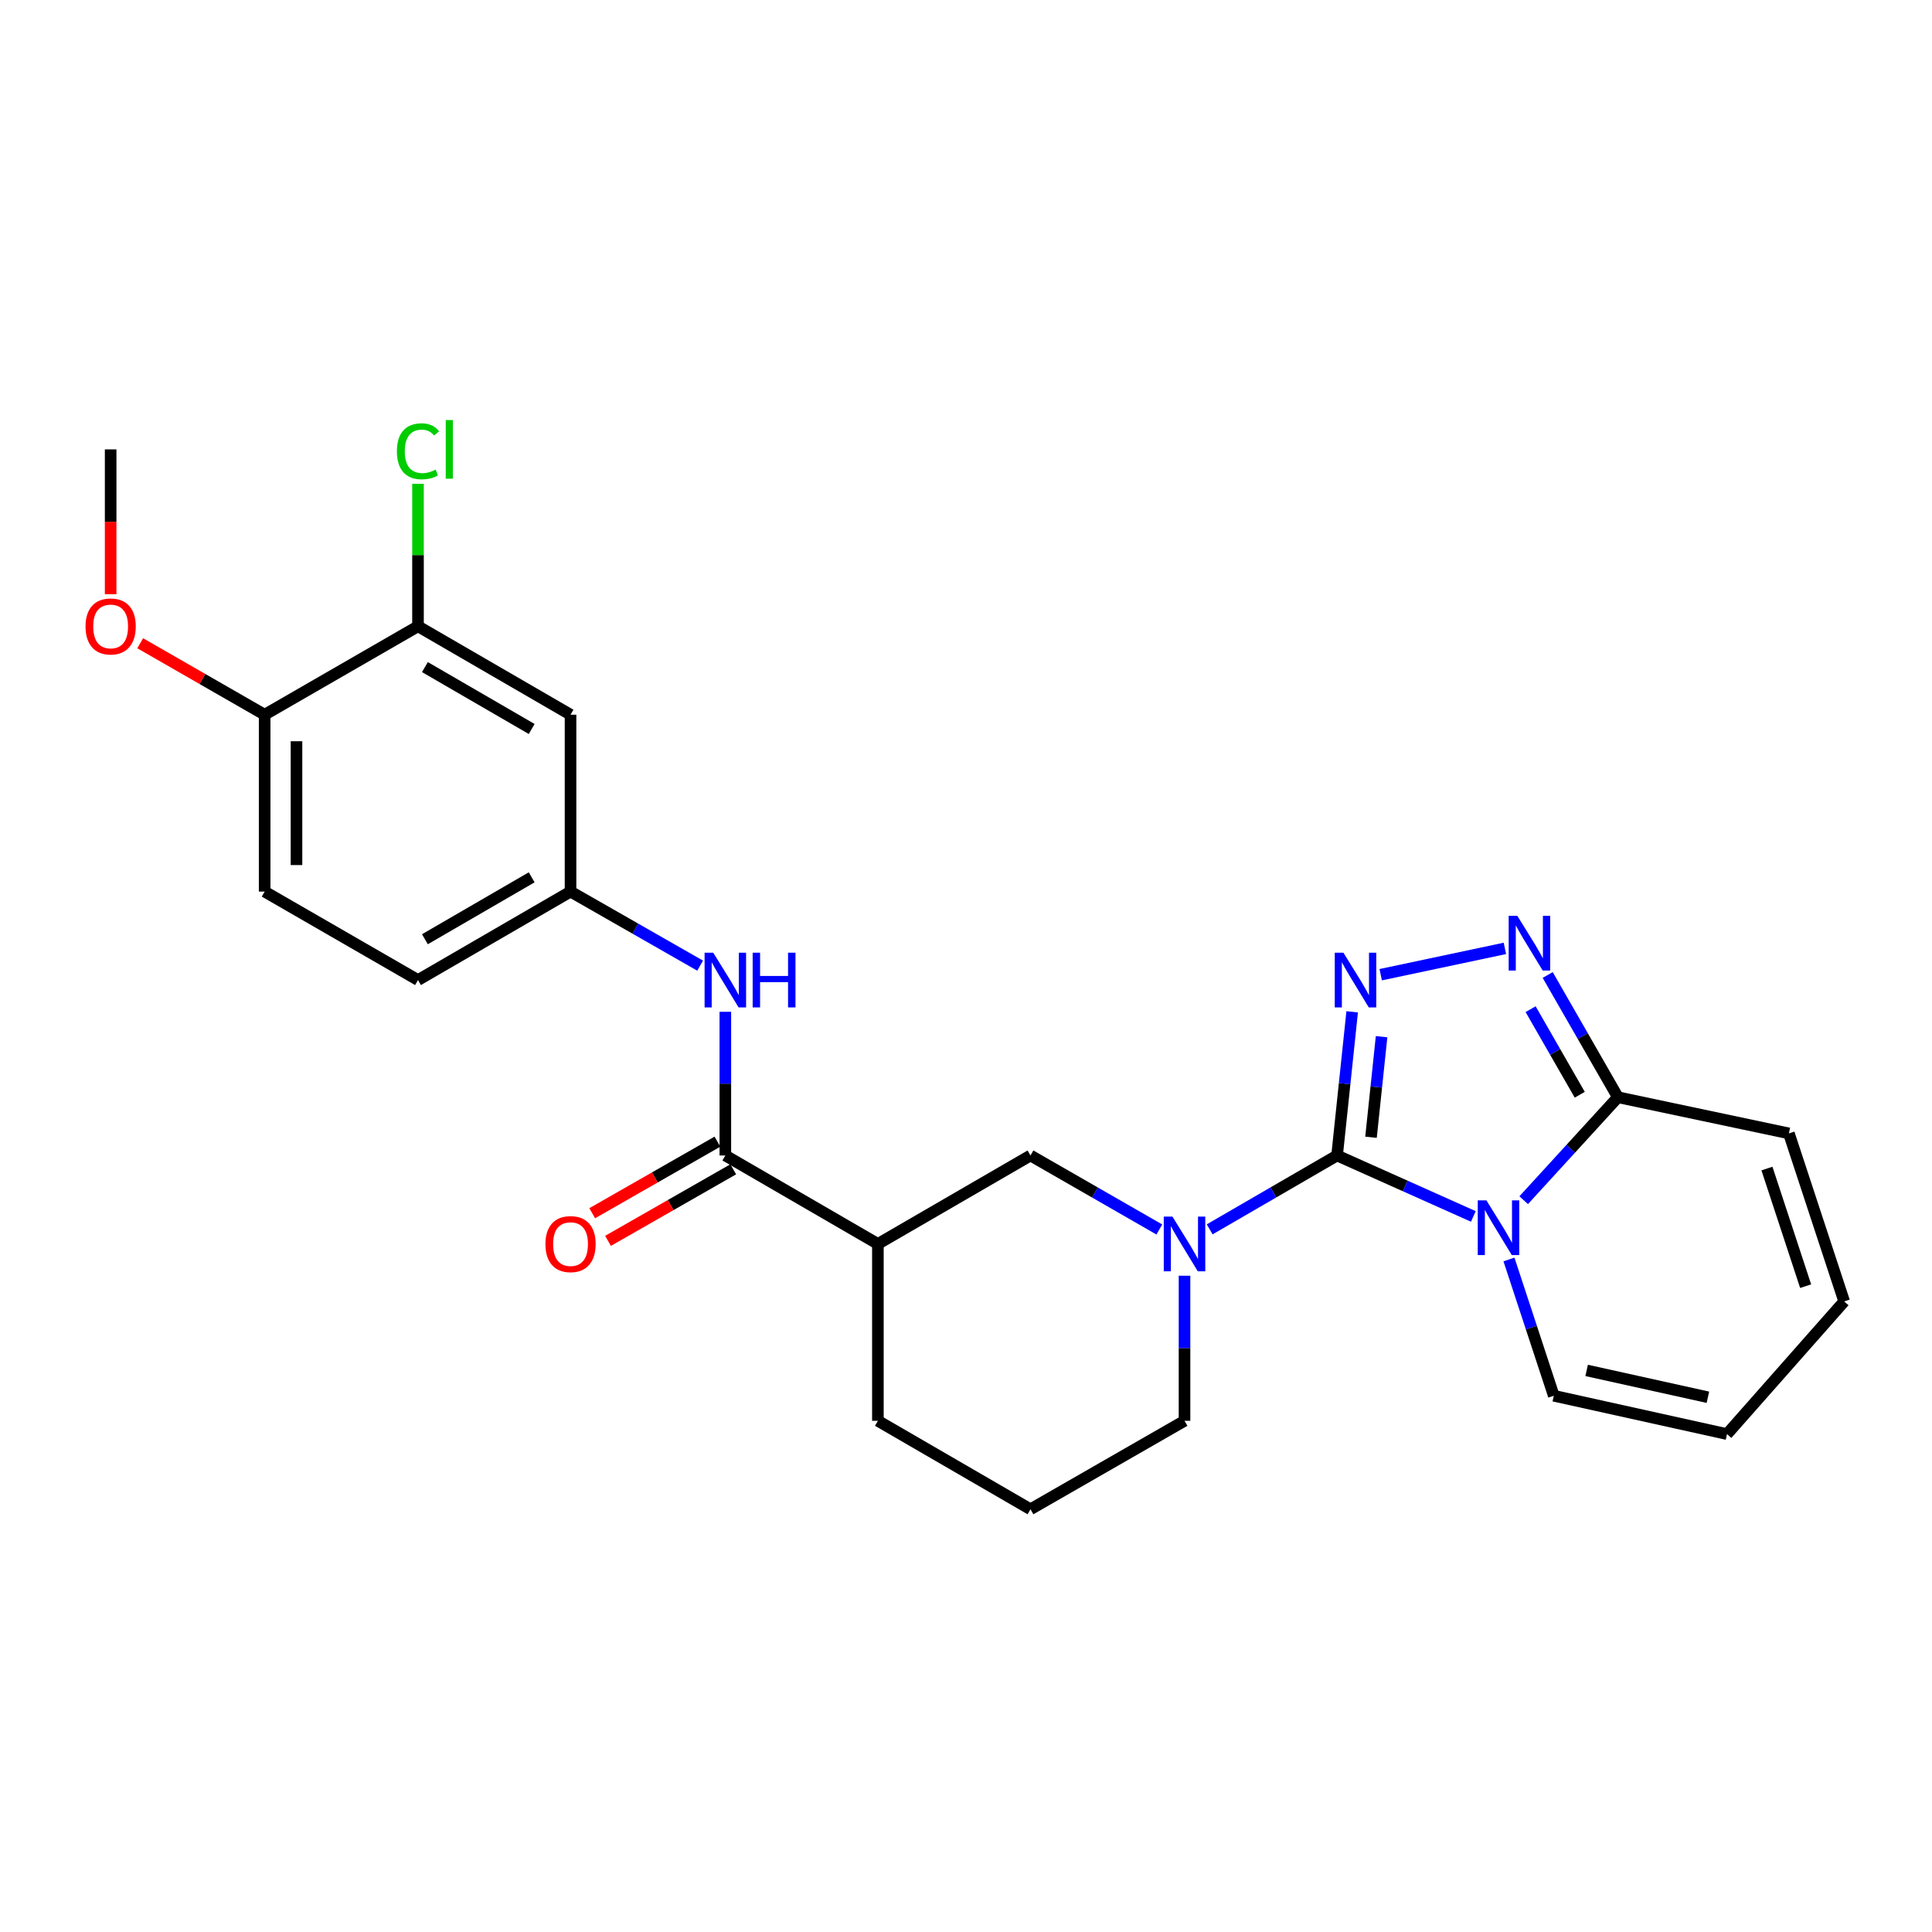 <?xml version='1.0' encoding='iso-8859-1'?>
<svg version='1.1' baseProfile='full'
              xmlns='http://www.w3.org/2000/svg'
                      xmlns:rdkit='http://www.rdkit.org/xml'
                      xmlns:xlink='http://www.w3.org/1999/xlink'
                  xml:space='preserve'
width='1000px' height='1000px' viewBox='0 0 1000 1000'>
<!-- END OF HEADER -->
<rect style='opacity:1.0;fill:#FFFFFF;stroke:none' width='1000' height='1000' x='0' y='0'> </rect>
<path class='bond-0' d='M 692.069,598.075 L 727.334,613.852' style='fill:none;fill-rule:evenodd;stroke:#000000;stroke-width:6px;stroke-linecap:butt;stroke-linejoin:miter;stroke-opacity:1' />
<path class='bond-0' d='M 727.334,613.852 L 762.599,629.63' style='fill:none;fill-rule:evenodd;stroke:#0000FF;stroke-width:6px;stroke-linecap:butt;stroke-linejoin:miter;stroke-opacity:1' />
<path class='bond-1' d='M 692.069,598.075 L 695.975,560.896' style='fill:none;fill-rule:evenodd;stroke:#000000;stroke-width:6px;stroke-linecap:butt;stroke-linejoin:miter;stroke-opacity:1' />
<path class='bond-1' d='M 695.975,560.896 L 699.882,523.717' style='fill:none;fill-rule:evenodd;stroke:#0000FF;stroke-width:6px;stroke-linecap:butt;stroke-linejoin:miter;stroke-opacity:1' />
<path class='bond-1' d='M 709.632,588.643 L 712.366,562.618' style='fill:none;fill-rule:evenodd;stroke:#000000;stroke-width:6px;stroke-linecap:butt;stroke-linejoin:miter;stroke-opacity:1' />
<path class='bond-1' d='M 712.366,562.618 L 715.101,536.593' style='fill:none;fill-rule:evenodd;stroke:#0000FF;stroke-width:6px;stroke-linecap:butt;stroke-linejoin:miter;stroke-opacity:1' />
<path class='bond-2' d='M 692.069,598.075 L 659.099,617.194' style='fill:none;fill-rule:evenodd;stroke:#000000;stroke-width:6px;stroke-linecap:butt;stroke-linejoin:miter;stroke-opacity:1' />
<path class='bond-2' d='M 659.099,617.194 L 626.129,636.313' style='fill:none;fill-rule:evenodd;stroke:#0000FF;stroke-width:6px;stroke-linecap:butt;stroke-linejoin:miter;stroke-opacity:1' />
<path class='bond-4' d='M 788.656,621.22 L 813.038,594.572' style='fill:none;fill-rule:evenodd;stroke:#0000FF;stroke-width:6px;stroke-linecap:butt;stroke-linejoin:miter;stroke-opacity:1' />
<path class='bond-4' d='M 813.038,594.572 L 837.421,567.924' style='fill:none;fill-rule:evenodd;stroke:#000000;stroke-width:6px;stroke-linecap:butt;stroke-linejoin:miter;stroke-opacity:1' />
<path class='bond-9' d='M 781.038,651.908 L 792.639,687.175' style='fill:none;fill-rule:evenodd;stroke:#0000FF;stroke-width:6px;stroke-linecap:butt;stroke-linejoin:miter;stroke-opacity:1' />
<path class='bond-9' d='M 792.639,687.175 L 804.24,722.441' style='fill:none;fill-rule:evenodd;stroke:#000000;stroke-width:6px;stroke-linecap:butt;stroke-linejoin:miter;stroke-opacity:1' />
<path class='bond-3' d='M 714.65,504.51 L 778.925,490.886' style='fill:none;fill-rule:evenodd;stroke:#0000FF;stroke-width:6px;stroke-linecap:butt;stroke-linejoin:miter;stroke-opacity:1' />
<path class='bond-7' d='M 600.069,636.376 L 566.722,617.225' style='fill:none;fill-rule:evenodd;stroke:#0000FF;stroke-width:6px;stroke-linecap:butt;stroke-linejoin:miter;stroke-opacity:1' />
<path class='bond-7' d='M 566.722,617.225 L 533.376,598.075' style='fill:none;fill-rule:evenodd;stroke:#000000;stroke-width:6px;stroke-linecap:butt;stroke-linejoin:miter;stroke-opacity:1' />
<path class='bond-20' d='M 613.107,660.313 L 613.107,697.86' style='fill:none;fill-rule:evenodd;stroke:#0000FF;stroke-width:6px;stroke-linecap:butt;stroke-linejoin:miter;stroke-opacity:1' />
<path class='bond-20' d='M 613.107,697.86 L 613.107,735.406' style='fill:none;fill-rule:evenodd;stroke:#000000;stroke-width:6px;stroke-linecap:butt;stroke-linejoin:miter;stroke-opacity:1' />
<path class='bond-26' d='M 801.084,504.652 L 819.253,536.288' style='fill:none;fill-rule:evenodd;stroke:#0000FF;stroke-width:6px;stroke-linecap:butt;stroke-linejoin:miter;stroke-opacity:1' />
<path class='bond-26' d='M 819.253,536.288 L 837.421,567.924' style='fill:none;fill-rule:evenodd;stroke:#000000;stroke-width:6px;stroke-linecap:butt;stroke-linejoin:miter;stroke-opacity:1' />
<path class='bond-26' d='M 792.243,522.35 L 804.961,544.496' style='fill:none;fill-rule:evenodd;stroke:#0000FF;stroke-width:6px;stroke-linecap:butt;stroke-linejoin:miter;stroke-opacity:1' />
<path class='bond-26' d='M 804.961,544.496 L 817.679,566.641' style='fill:none;fill-rule:evenodd;stroke:#000000;stroke-width:6px;stroke-linecap:butt;stroke-linejoin:miter;stroke-opacity:1' />
<path class='bond-13' d='M 837.421,567.924 L 925.933,586.648' style='fill:none;fill-rule:evenodd;stroke:#000000;stroke-width:6px;stroke-linecap:butt;stroke-linejoin:miter;stroke-opacity:1' />
<path class='bond-5' d='M 375.434,598.075 L 454.396,643.864' style='fill:none;fill-rule:evenodd;stroke:#000000;stroke-width:6px;stroke-linecap:butt;stroke-linejoin:miter;stroke-opacity:1' />
<path class='bond-8' d='M 375.434,598.075 L 375.434,560.89' style='fill:none;fill-rule:evenodd;stroke:#000000;stroke-width:6px;stroke-linecap:butt;stroke-linejoin:miter;stroke-opacity:1' />
<path class='bond-8' d='M 375.434,560.89 L 375.434,523.704' style='fill:none;fill-rule:evenodd;stroke:#0000FF;stroke-width:6px;stroke-linecap:butt;stroke-linejoin:miter;stroke-opacity:1' />
<path class='bond-14' d='M 371.346,590.92 L 338.937,609.441' style='fill:none;fill-rule:evenodd;stroke:#000000;stroke-width:6px;stroke-linecap:butt;stroke-linejoin:miter;stroke-opacity:1' />
<path class='bond-14' d='M 338.937,609.441 L 306.528,627.962' style='fill:none;fill-rule:evenodd;stroke:#FF0000;stroke-width:6px;stroke-linecap:butt;stroke-linejoin:miter;stroke-opacity:1' />
<path class='bond-14' d='M 379.523,605.229 L 347.114,623.75' style='fill:none;fill-rule:evenodd;stroke:#000000;stroke-width:6px;stroke-linecap:butt;stroke-linejoin:miter;stroke-opacity:1' />
<path class='bond-14' d='M 347.114,623.75 L 314.706,642.271' style='fill:none;fill-rule:evenodd;stroke:#FF0000;stroke-width:6px;stroke-linecap:butt;stroke-linejoin:miter;stroke-opacity:1' />
<path class='bond-6' d='M 454.396,643.864 L 533.376,598.075' style='fill:none;fill-rule:evenodd;stroke:#000000;stroke-width:6px;stroke-linecap:butt;stroke-linejoin:miter;stroke-opacity:1' />
<path class='bond-27' d='M 454.396,643.864 L 454.396,735.406' style='fill:none;fill-rule:evenodd;stroke:#000000;stroke-width:6px;stroke-linecap:butt;stroke-linejoin:miter;stroke-opacity:1' />
<path class='bond-12' d='M 362.387,499.818 L 328.849,480.651' style='fill:none;fill-rule:evenodd;stroke:#0000FF;stroke-width:6px;stroke-linecap:butt;stroke-linejoin:miter;stroke-opacity:1' />
<path class='bond-12' d='M 328.849,480.651 L 295.31,461.485' style='fill:none;fill-rule:evenodd;stroke:#000000;stroke-width:6px;stroke-linecap:butt;stroke-linejoin:miter;stroke-opacity:1' />
<path class='bond-16' d='M 804.24,722.441 L 893.896,742.283' style='fill:none;fill-rule:evenodd;stroke:#000000;stroke-width:6px;stroke-linecap:butt;stroke-linejoin:miter;stroke-opacity:1' />
<path class='bond-16' d='M 821.249,709.326 L 884.008,723.215' style='fill:none;fill-rule:evenodd;stroke:#000000;stroke-width:6px;stroke-linecap:butt;stroke-linejoin:miter;stroke-opacity:1' />
<path class='bond-10' d='M 216.357,324.162 L 295.31,369.933' style='fill:none;fill-rule:evenodd;stroke:#000000;stroke-width:6px;stroke-linecap:butt;stroke-linejoin:miter;stroke-opacity:1' />
<path class='bond-10' d='M 219.934,345.286 L 275.201,377.326' style='fill:none;fill-rule:evenodd;stroke:#000000;stroke-width:6px;stroke-linecap:butt;stroke-linejoin:miter;stroke-opacity:1' />
<path class='bond-19' d='M 216.357,324.162 L 216.357,287.297' style='fill:none;fill-rule:evenodd;stroke:#000000;stroke-width:6px;stroke-linecap:butt;stroke-linejoin:miter;stroke-opacity:1' />
<path class='bond-19' d='M 216.357,287.297 L 216.357,250.431' style='fill:none;fill-rule:evenodd;stroke:#00CC00;stroke-width:6px;stroke-linecap:butt;stroke-linejoin:miter;stroke-opacity:1' />
<path class='bond-29' d='M 216.357,324.162 L 136.983,369.933' style='fill:none;fill-rule:evenodd;stroke:#000000;stroke-width:6px;stroke-linecap:butt;stroke-linejoin:miter;stroke-opacity:1' />
<path class='bond-11' d='M 295.31,369.933 L 295.31,461.485' style='fill:none;fill-rule:evenodd;stroke:#000000;stroke-width:6px;stroke-linecap:butt;stroke-linejoin:miter;stroke-opacity:1' />
<path class='bond-21' d='M 295.31,461.485 L 216.357,507.274' style='fill:none;fill-rule:evenodd;stroke:#000000;stroke-width:6px;stroke-linecap:butt;stroke-linejoin:miter;stroke-opacity:1' />
<path class='bond-21' d='M 275.199,454.097 L 219.932,486.149' style='fill:none;fill-rule:evenodd;stroke:#000000;stroke-width:6px;stroke-linecap:butt;stroke-linejoin:miter;stroke-opacity:1' />
<path class='bond-28' d='M 925.933,586.648 L 954.545,673.612' style='fill:none;fill-rule:evenodd;stroke:#000000;stroke-width:6px;stroke-linecap:butt;stroke-linejoin:miter;stroke-opacity:1' />
<path class='bond-28' d='M 914.569,604.844 L 934.598,665.718' style='fill:none;fill-rule:evenodd;stroke:#000000;stroke-width:6px;stroke-linecap:butt;stroke-linejoin:miter;stroke-opacity:1' />
<path class='bond-15' d='M 136.983,369.933 L 136.983,461.485' style='fill:none;fill-rule:evenodd;stroke:#000000;stroke-width:6px;stroke-linecap:butt;stroke-linejoin:miter;stroke-opacity:1' />
<path class='bond-15' d='M 153.464,383.666 L 153.464,447.752' style='fill:none;fill-rule:evenodd;stroke:#000000;stroke-width:6px;stroke-linecap:butt;stroke-linejoin:miter;stroke-opacity:1' />
<path class='bond-23' d='M 136.983,369.933 L 104.776,351.44' style='fill:none;fill-rule:evenodd;stroke:#000000;stroke-width:6px;stroke-linecap:butt;stroke-linejoin:miter;stroke-opacity:1' />
<path class='bond-23' d='M 104.776,351.44 L 72.569,332.947' style='fill:none;fill-rule:evenodd;stroke:#FF0000;stroke-width:6px;stroke-linecap:butt;stroke-linejoin:miter;stroke-opacity:1' />
<path class='bond-17' d='M 893.896,742.283 L 954.545,673.612' style='fill:none;fill-rule:evenodd;stroke:#000000;stroke-width:6px;stroke-linecap:butt;stroke-linejoin:miter;stroke-opacity:1' />
<path class='bond-18' d='M 136.983,461.485 L 216.357,507.274' style='fill:none;fill-rule:evenodd;stroke:#000000;stroke-width:6px;stroke-linecap:butt;stroke-linejoin:miter;stroke-opacity:1' />
<path class='bond-24' d='M 613.107,735.406 L 533.376,781.196' style='fill:none;fill-rule:evenodd;stroke:#000000;stroke-width:6px;stroke-linecap:butt;stroke-linejoin:miter;stroke-opacity:1' />
<path class='bond-22' d='M 454.396,735.406 L 533.376,781.196' style='fill:none;fill-rule:evenodd;stroke:#000000;stroke-width:6px;stroke-linecap:butt;stroke-linejoin:miter;stroke-opacity:1' />
<path class='bond-25' d='M 57.271,307.553 L 57.271,270.078' style='fill:none;fill-rule:evenodd;stroke:#FF0000;stroke-width:6px;stroke-linecap:butt;stroke-linejoin:miter;stroke-opacity:1' />
<path class='bond-25' d='M 57.271,270.078 L 57.271,232.602' style='fill:none;fill-rule:evenodd;stroke:#000000;stroke-width:6px;stroke-linecap:butt;stroke-linejoin:miter;stroke-opacity:1' />
<path  class='atom-1' d='M 769.367 621.299
L 778.647 636.299
Q 779.567 637.779, 781.047 640.459
Q 782.527 643.139, 782.607 643.299
L 782.607 621.299
L 786.367 621.299
L 786.367 649.619
L 782.487 649.619
L 772.527 633.219
Q 771.367 631.299, 770.127 629.099
Q 768.927 626.899, 768.567 626.219
L 768.567 649.619
L 764.887 649.619
L 764.887 621.299
L 769.367 621.299
' fill='#0000FF'/>
<path  class='atom-2' d='M 695.35 493.114
L 704.63 508.114
Q 705.55 509.594, 707.03 512.274
Q 708.51 514.954, 708.59 515.114
L 708.59 493.114
L 712.35 493.114
L 712.35 521.434
L 708.47 521.434
L 698.51 505.034
Q 697.35 503.114, 696.11 500.914
Q 694.91 498.714, 694.55 498.034
L 694.55 521.434
L 690.87 521.434
L 690.87 493.114
L 695.35 493.114
' fill='#0000FF'/>
<path  class='atom-3' d='M 606.847 629.704
L 616.127 644.704
Q 617.047 646.184, 618.527 648.864
Q 620.007 651.544, 620.087 651.704
L 620.087 629.704
L 623.847 629.704
L 623.847 658.024
L 619.967 658.024
L 610.007 641.624
Q 608.847 639.704, 607.607 637.504
Q 606.407 635.304, 606.047 634.624
L 606.047 658.024
L 602.367 658.024
L 602.367 629.704
L 606.847 629.704
' fill='#0000FF'/>
<path  class='atom-4' d='M 785.372 474.033
L 794.652 489.033
Q 795.572 490.513, 797.052 493.193
Q 798.532 495.873, 798.612 496.033
L 798.612 474.033
L 802.372 474.033
L 802.372 502.353
L 798.492 502.353
L 788.532 485.953
Q 787.372 484.033, 786.132 481.833
Q 784.932 479.633, 784.572 478.953
L 784.572 502.353
L 780.892 502.353
L 780.892 474.033
L 785.372 474.033
' fill='#0000FF'/>
<path  class='atom-9' d='M 369.174 493.114
L 378.454 508.114
Q 379.374 509.594, 380.854 512.274
Q 382.334 514.954, 382.414 515.114
L 382.414 493.114
L 386.174 493.114
L 386.174 521.434
L 382.294 521.434
L 372.334 505.034
Q 371.174 503.114, 369.934 500.914
Q 368.734 498.714, 368.374 498.034
L 368.374 521.434
L 364.694 521.434
L 364.694 493.114
L 369.174 493.114
' fill='#0000FF'/>
<path  class='atom-9' d='M 389.574 493.114
L 393.414 493.114
L 393.414 505.154
L 407.894 505.154
L 407.894 493.114
L 411.734 493.114
L 411.734 521.434
L 407.894 521.434
L 407.894 508.354
L 393.414 508.354
L 393.414 521.434
L 389.574 521.434
L 389.574 493.114
' fill='#0000FF'/>
<path  class='atom-15' d='M 282.31 643.944
Q 282.31 637.144, 285.67 633.344
Q 289.03 629.544, 295.31 629.544
Q 301.59 629.544, 304.95 633.344
Q 308.31 637.144, 308.31 643.944
Q 308.31 650.824, 304.91 654.744
Q 301.51 658.624, 295.31 658.624
Q 289.07 658.624, 285.67 654.744
Q 282.31 650.864, 282.31 643.944
M 295.31 655.424
Q 299.63 655.424, 301.95 652.544
Q 304.31 649.624, 304.31 643.944
Q 304.31 638.384, 301.95 635.584
Q 299.63 632.744, 295.31 632.744
Q 290.99 632.744, 288.63 635.544
Q 286.31 638.344, 286.31 643.944
Q 286.31 649.664, 288.63 652.544
Q 290.99 655.424, 295.31 655.424
' fill='#FF0000'/>
<path  class='atom-20' d='M 205.437 233.582
Q 205.437 226.542, 208.717 222.862
Q 212.037 219.142, 218.317 219.142
Q 224.157 219.142, 227.277 223.262
L 224.637 225.422
Q 222.357 222.422, 218.317 222.422
Q 214.037 222.422, 211.757 225.302
Q 209.517 228.142, 209.517 233.582
Q 209.517 239.182, 211.837 242.062
Q 214.197 244.942, 218.757 244.942
Q 221.877 244.942, 225.517 243.062
L 226.637 246.062
Q 225.157 247.022, 222.917 247.582
Q 220.677 248.142, 218.197 248.142
Q 212.037 248.142, 208.717 244.382
Q 205.437 240.622, 205.437 233.582
' fill='#00CC00'/>
<path  class='atom-20' d='M 230.717 217.422
L 234.397 217.422
L 234.397 247.782
L 230.717 247.782
L 230.717 217.422
' fill='#00CC00'/>
<path  class='atom-24' d='M 44.271 324.242
Q 44.271 317.442, 47.631 313.642
Q 50.991 309.842, 57.271 309.842
Q 63.551 309.842, 66.911 313.642
Q 70.271 317.442, 70.271 324.242
Q 70.271 331.122, 66.871 335.042
Q 63.471 338.922, 57.271 338.922
Q 51.031 338.922, 47.631 335.042
Q 44.271 331.162, 44.271 324.242
M 57.271 335.722
Q 61.591 335.722, 63.911 332.842
Q 66.271 329.922, 66.271 324.242
Q 66.271 318.682, 63.911 315.882
Q 61.591 313.042, 57.271 313.042
Q 52.951 313.042, 50.591 315.842
Q 48.271 318.642, 48.271 324.242
Q 48.271 329.962, 50.591 332.842
Q 52.951 335.722, 57.271 335.722
' fill='#FF0000'/>
</svg>
